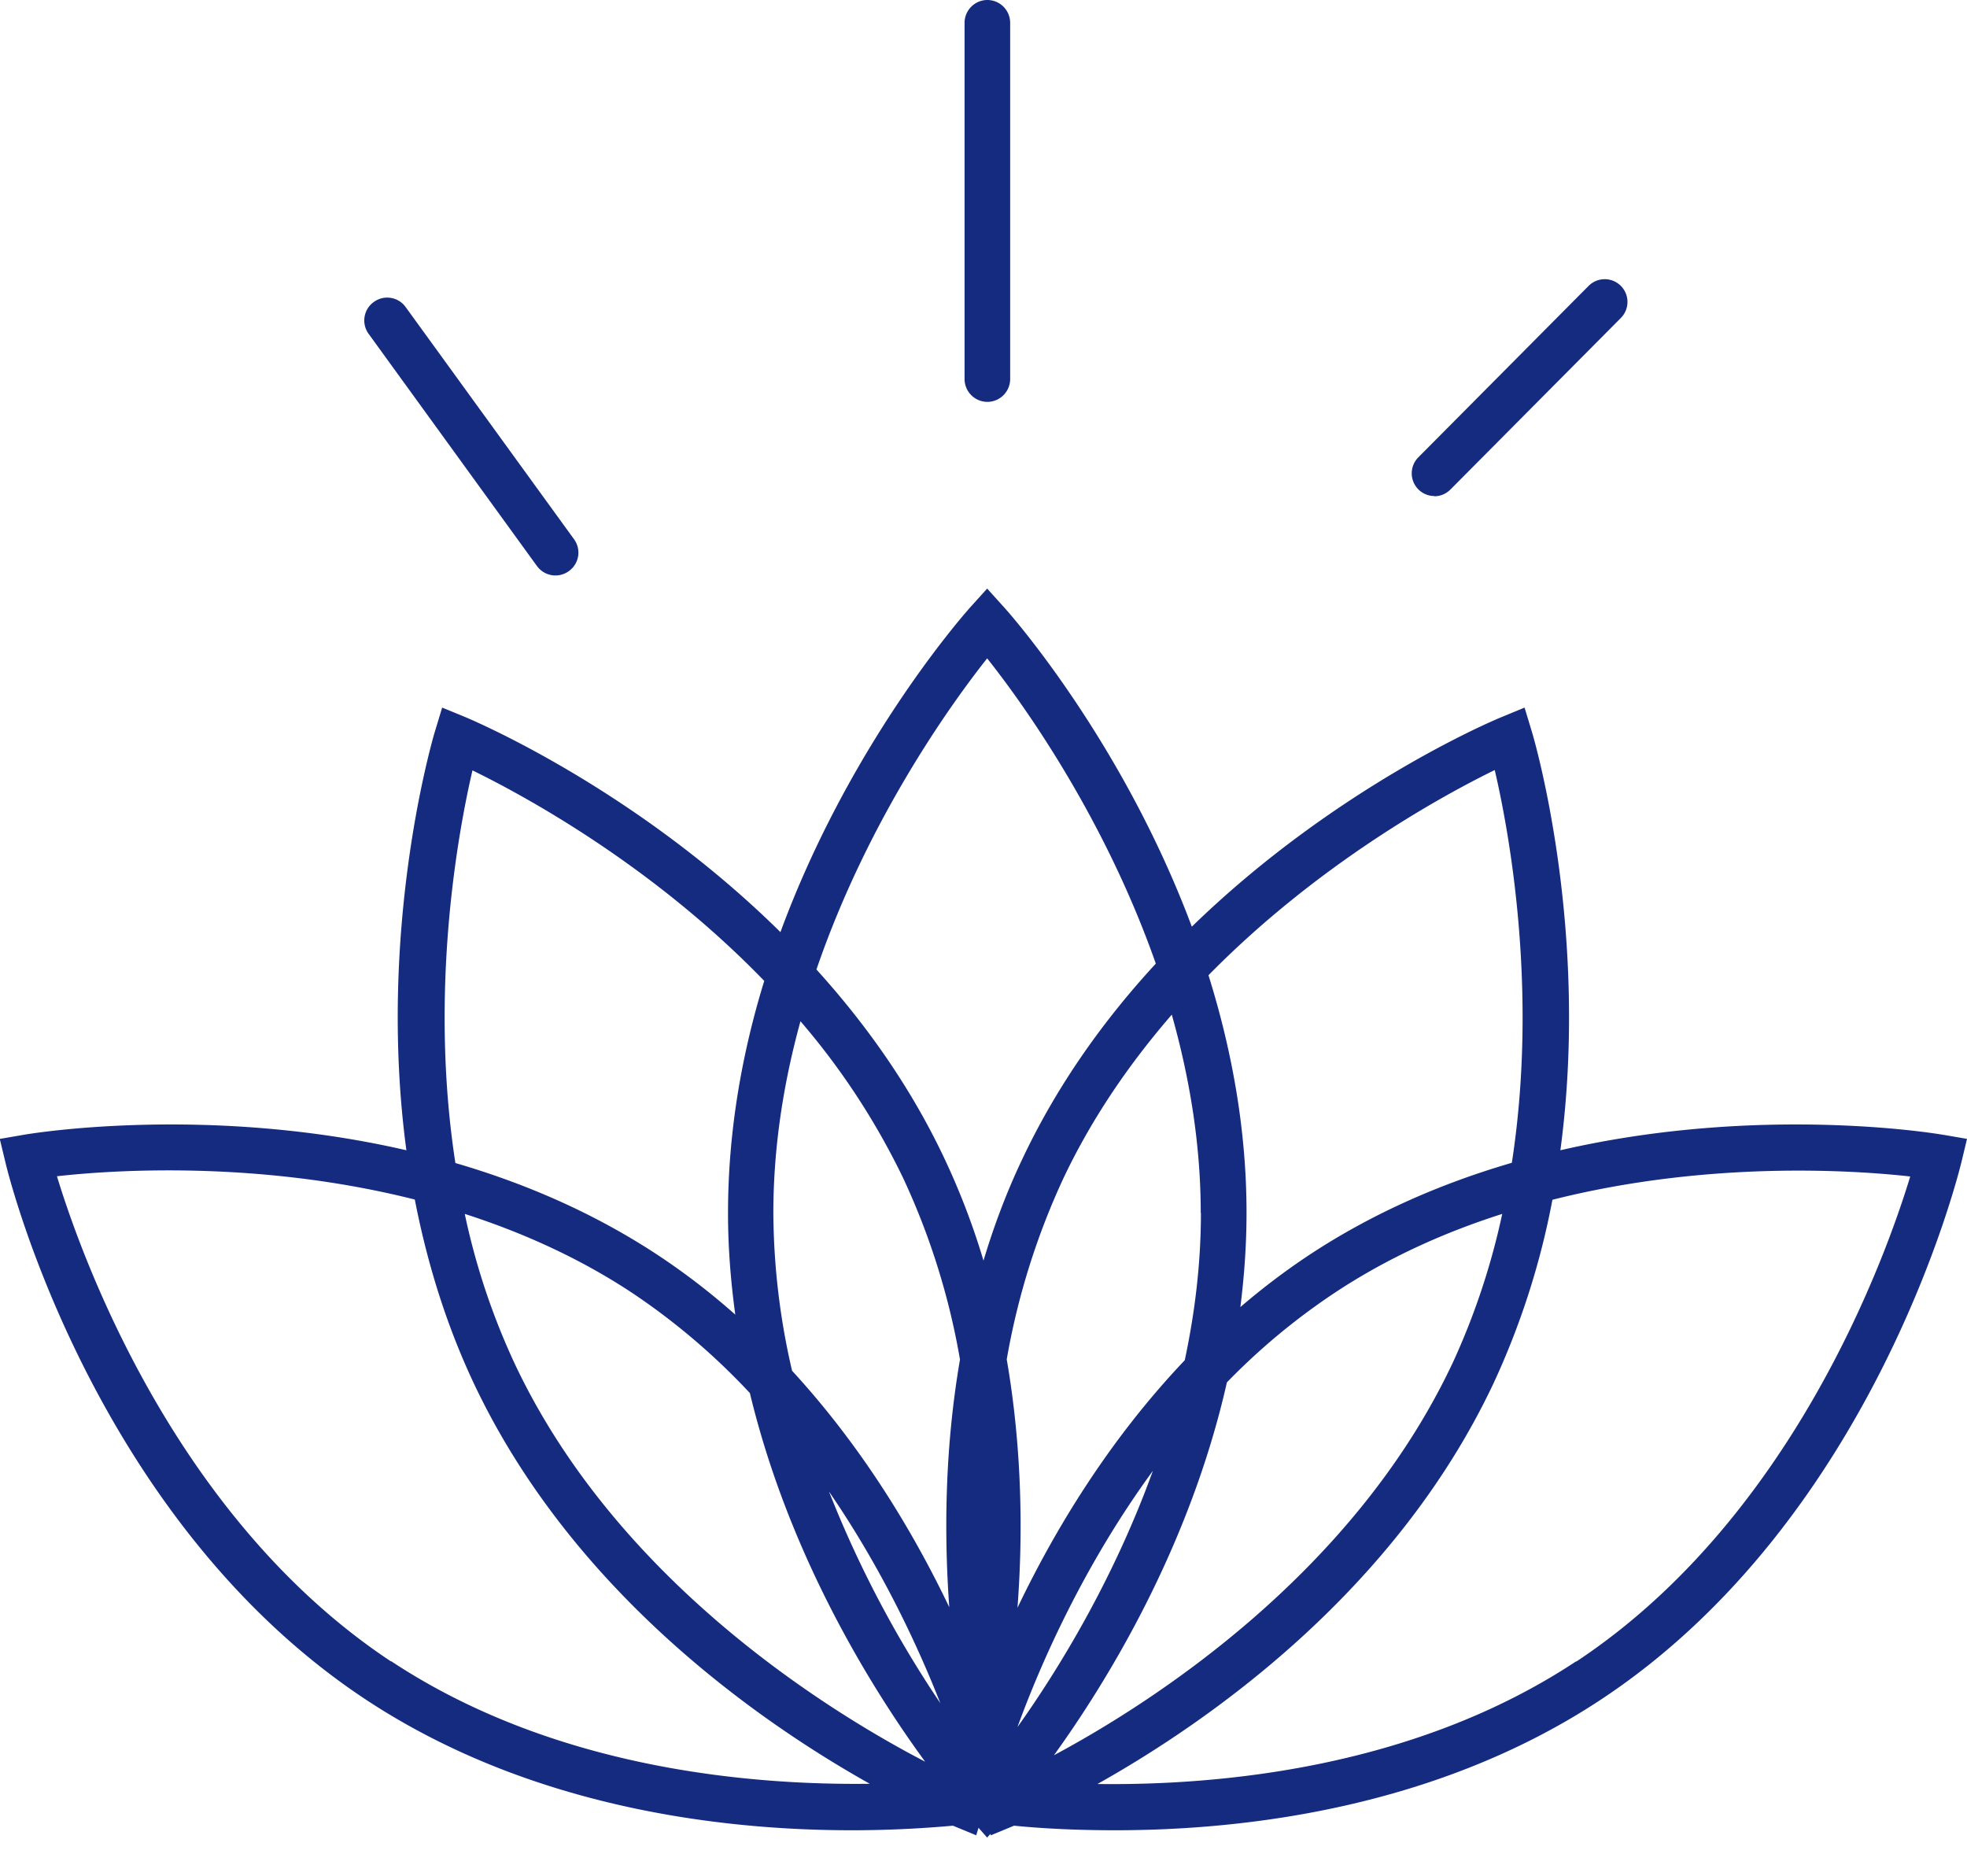 <svg xmlns="http://www.w3.org/2000/svg" width="43" height="41" fill="none"><g fill="#142B80" clip-path="url(#a)"><path d="M42.477 24.804c-.224-.04-4.05-.658-8.366.338.643-4.783-.553-8.918-.623-9.148l-.16-.528-.507.21c-.21.084-3.643 1.54-6.767 4.579-1.514-4.051-3.951-6.812-4.1-6.976l-.374-.414-.374.414c-.15.17-2.63 2.98-4.145 7.095-3.16-3.12-6.677-4.609-6.886-4.699l-.509-.209-.16.528c-.069.23-1.265 4.365-.622 9.148-4.315-.996-8.137-.378-8.366-.338l-.523.09.125.518c.074.318 1.933 7.807 7.872 11.733 3.598 2.377 7.798 2.86 10.628 2.86.897 0 1.654-.05 2.212-.1l.509.21.05-.164.189.214.07-.08.01.03.508-.21c.558.056 1.31.1 2.207.1 2.83 0 7.035-.483 10.628-2.86 5.94-3.926 7.793-11.42 7.873-11.734l.124-.518-.523-.09Zm-9.8-7.968c.308 1.32.956 4.799.373 8.58-1.49.434-3.01 1.077-4.435 2.018-.533.354-1.031.733-1.5 1.136.085-.672.135-1.36.135-2.062 0-1.849-.334-3.603-.832-5.192 2.416-2.457 5.137-3.936 6.258-4.485v.005Zm-.938 12.99c-2.172 4.584-6.552 7.39-8.7 8.54 1.172-1.624 2.97-4.559 3.782-8.151a14.388 14.388 0 0 1 2.342-1.948c1.171-.778 2.427-1.336 3.677-1.734a15.606 15.606 0 0 1-1.1 3.293Zm-15.346.623c.862 3.587 2.69 6.497 3.831 8.057-2.032-1.056-6.701-3.897-8.963-8.68a15.146 15.146 0 0 1-1.101-3.293c1.25.403 2.506.961 3.677 1.738a14.697 14.697 0 0 1 2.556 2.178Zm9.86-3.936c0 1.11-.134 2.187-.353 3.218-1.664 1.75-2.85 3.722-3.657 5.411.12-1.584.104-3.467-.235-5.43a15.797 15.797 0 0 1 1.241-3.962c.638-1.345 1.465-2.53 2.367-3.572.383 1.355.633 2.815.633 4.335h.005Zm-4.01 11.235c.518-1.42 1.46-3.547 2.96-5.6-.873 2.412-2.093 4.385-2.96 5.6Zm-1.485-2.605c-.773-1.62-1.889-3.493-3.443-5.182a15.545 15.545 0 0 1-.409-3.443c0-1.47.23-2.88.593-4.196a15.715 15.715 0 0 1 2.247 3.433 15.637 15.637 0 0 1 1.24 3.961c-.338 1.964-.348 3.847-.233 5.431l.005-.005Zm-.2 2.087a24.031 24.031 0 0 1-2.436-4.629c1.15 1.675 1.933 3.354 2.436 4.63Zm1.022-22.84c.772.971 2.556 3.453 3.687 6.672-1.111 1.205-2.138 2.62-2.915 4.265-.349.732-.628 1.48-.852 2.227a15.823 15.823 0 0 0-.852-2.227c-.747-1.585-1.734-2.96-2.8-4.136 1.126-3.283 2.95-5.814 3.732-6.801Zm-11.256 2.446c1.141.558 3.936 2.073 6.383 4.604-.479 1.555-.792 3.269-.792 5.073 0 .757.06 1.5.159 2.222a15.073 15.073 0 0 0-1.684-1.296c-1.425-.941-2.945-1.584-4.435-2.018-.583-3.781.065-7.26.374-8.585h-.005ZM8.545 36.313c-4.718-3.124-6.761-8.834-7.3-10.603 1.246-.14 4.425-.348 7.823.509.26 1.335.668 2.7 1.296 4.03 2.162 4.57 6.268 7.405 8.65 8.74-2.696.035-6.946-.354-10.464-2.68l-.005.004Zm25.91 0c-3.518 2.327-7.768 2.716-10.464 2.681 2.382-1.335 6.488-4.17 8.65-8.74a17.01 17.01 0 0 0 1.296-4.03c3.393-.857 6.577-.648 7.822-.509-.538 1.77-2.58 7.48-7.3 10.603l-.004-.005Zm-3.099-25.466c.13 0 .254-.05.354-.15l3.722-3.746a.496.496 0 1 0-.703-.703l-3.722 3.747a.496.496 0 0 0 .349.847v.005Zm-9.771-2.063a.5.5 0 0 0 .498-.498V.498A.5.5 0 0 0 21.585 0a.5.5 0 0 0-.499.498v7.788a.5.5 0 0 0 .499.498Zm-9.846 3.588a.498.498 0 0 0 .698.11.496.496 0 0 0 .11-.698L8.868 6.712a.496.496 0 0 0-.698-.11.496.496 0 0 0-.11.697l3.678 5.073Z"/></g><defs><clipPath id="a"><path fill="#fff" d="M0 0h43v40.165H0z"/></clipPath></defs></svg>